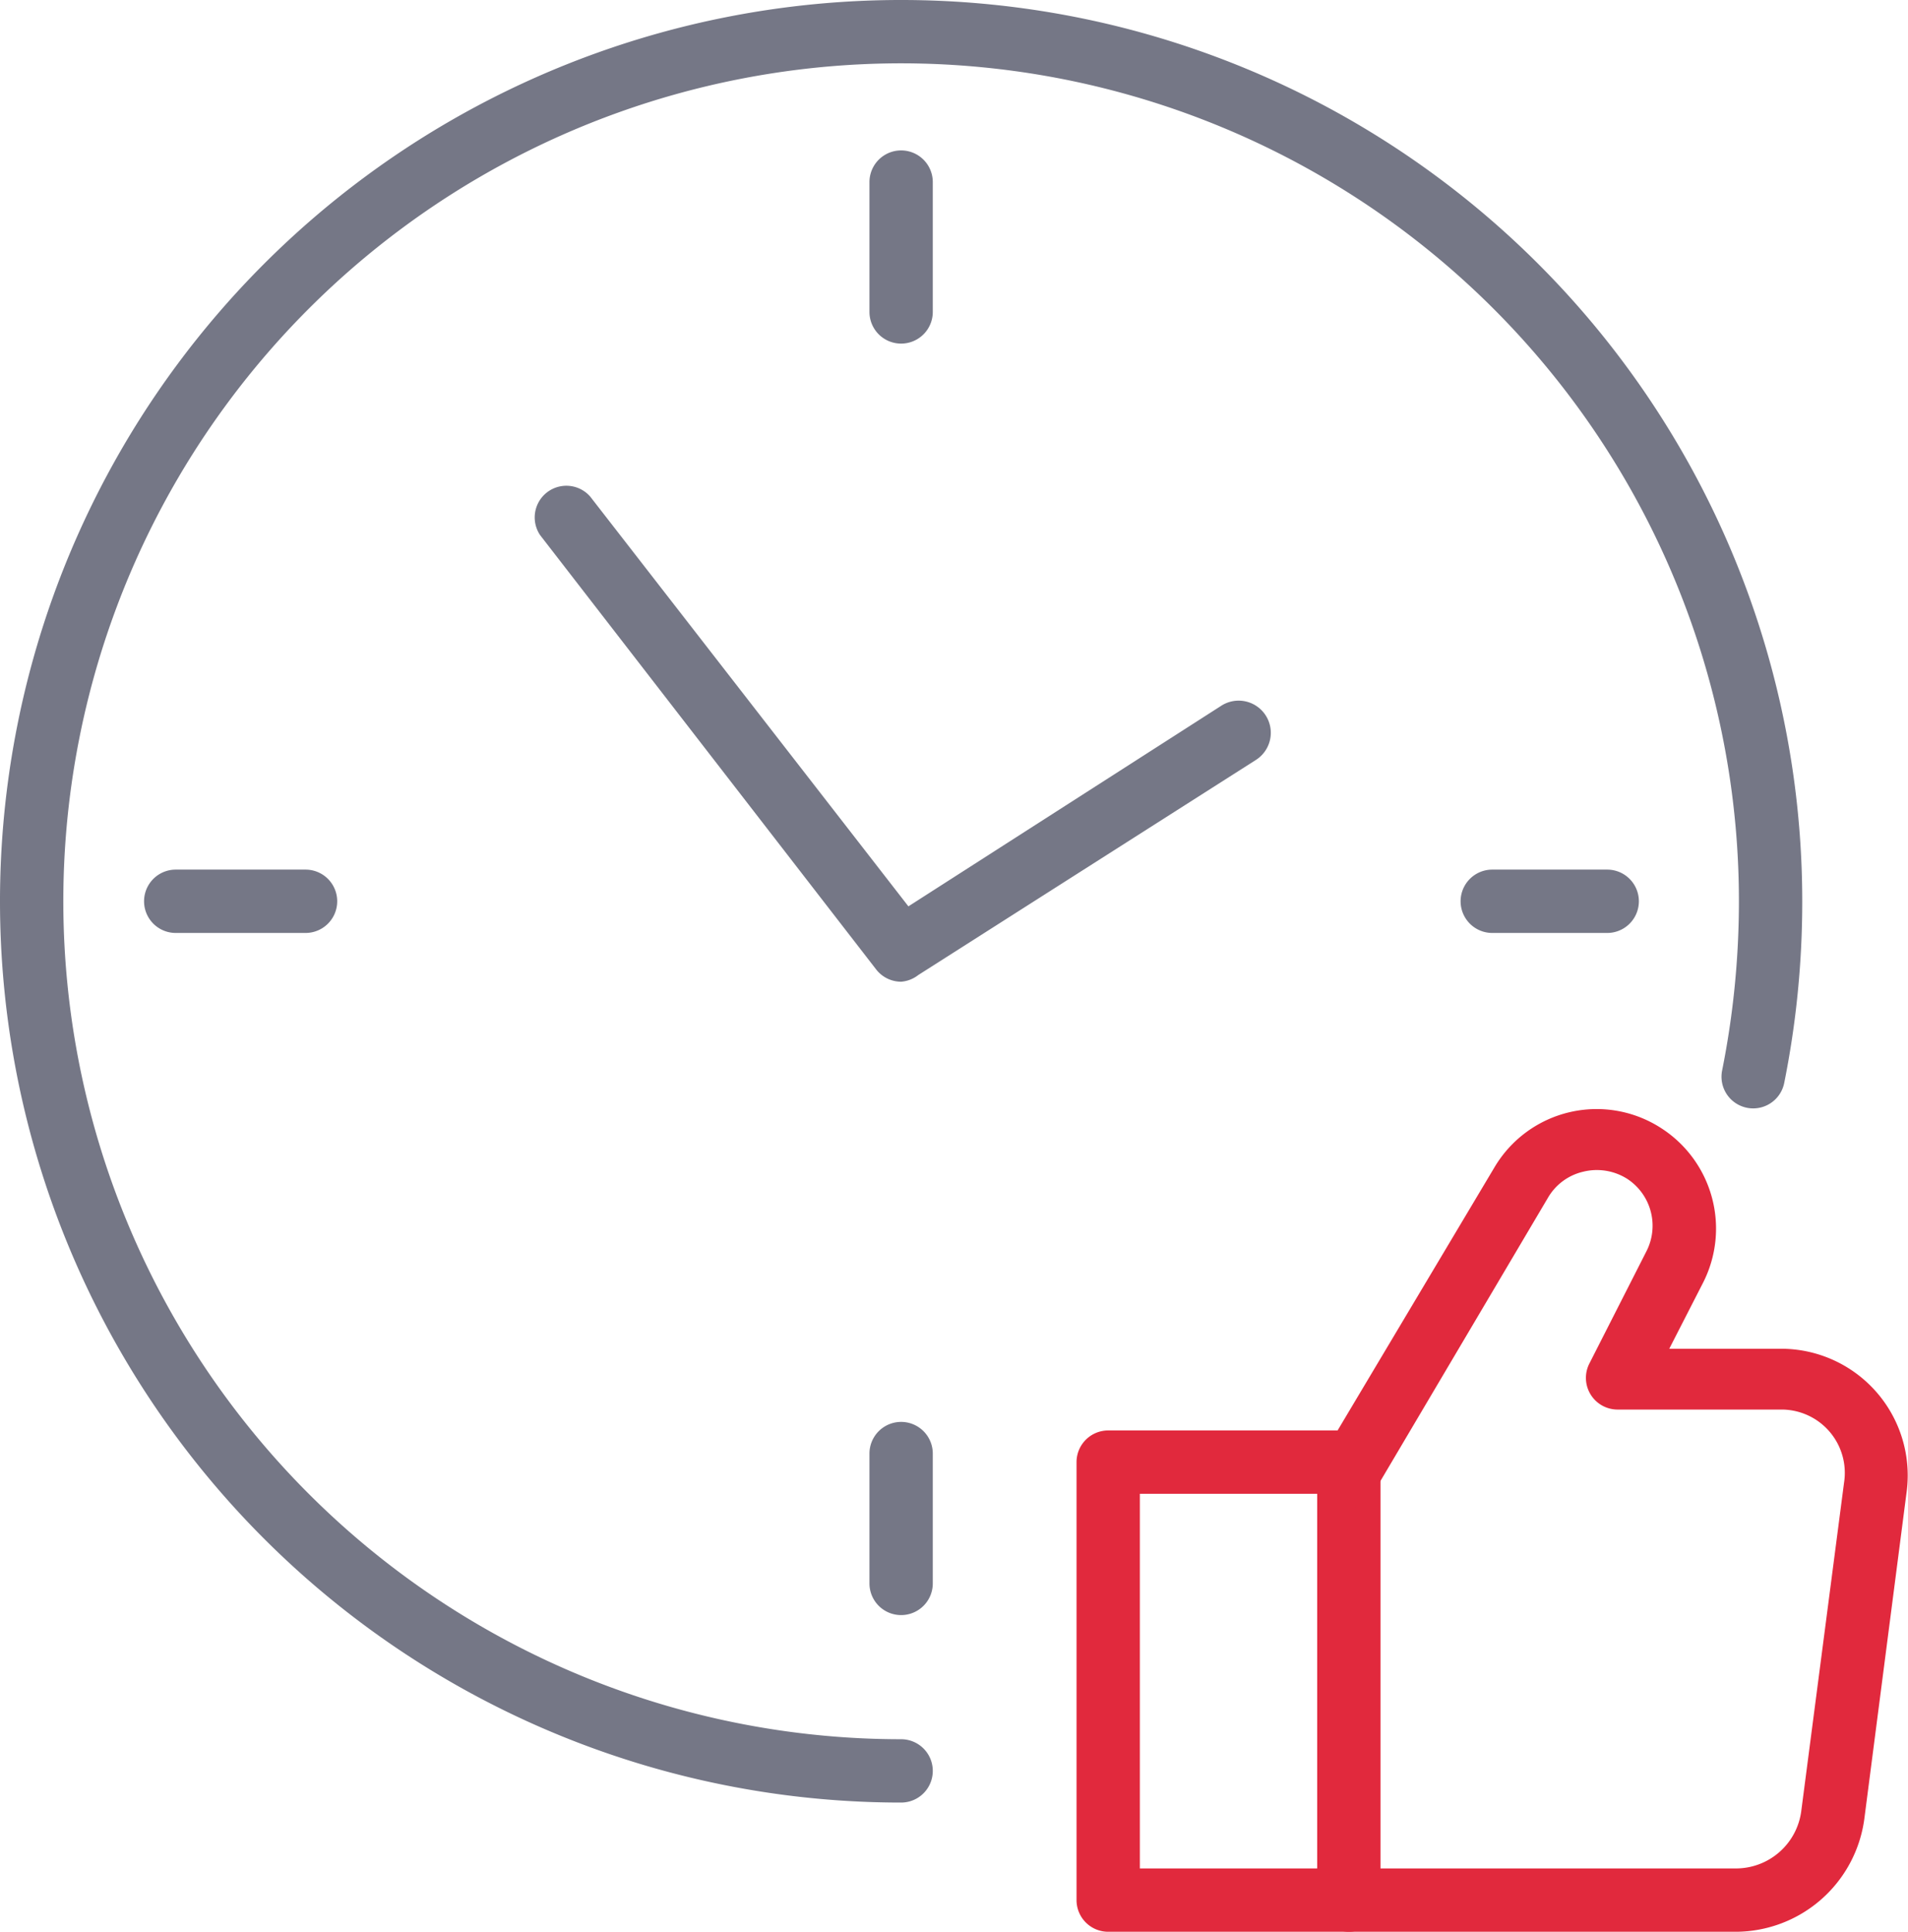 <?xml version="1.0" encoding="UTF-8"?> <svg xmlns="http://www.w3.org/2000/svg" viewBox="0 0 60.26 61"><defs></defs><defs><style> .cls-1{fill:#757786}.cls-2{fill:#e1293d} </style></defs><g id="Слой_2" data-name="Слой 2"><g id="Layer_2" data-name="Layer 2"><path d="M28.46 56.92a28.46 28.46 0 1128.46-28.46 29 29 0 01-.57 5.74 1 1 0 01-1.18.78 1 1 0 01-.78-1.18 27.24 27.24 0 00.53-5.34 26.46 26.46 0 10-26.46 26.46 1 1 0 010 2z" class="cls-1"></path><path d="M28.46 31a1 1 0 01-.79-.39L17.06 16.9a1 1 0 011.58-1.22l10.05 12.94 9.89-6.34A1 1 0 1139.66 24L29 30.79a1 1 0 01-.54.21zM28.46 10.85a1 1 0 01-1-1v-4.1a1 1 0 012 0v4.1a1 1 0 01-1 1zM28.46 51a1 1 0 01-1-1v-4.1a1 1 0 012 0V50a1 1 0 01-1 1zM9.65 29.46h-4.1a1 1 0 110-2h4.1a1 1 0 010 2zM50.76 29.46h-3.63a1 1 0 010-2h3.63a1 1 0 010 2z" class="cls-1"></path><path d="M42.6 61H35a1 1 0 01-1-1V46.17a1 1 0 011-1h7.6a1 1 0 011 1V60a1 1 0 01-1 1zM36 59h5.6V47.17H36z" class="cls-2"></path><path d="M54.82 61H42.6a1 1 0 110-2h12.22a2.08 2.08 0 002.07-1.82l1.35-10.36a2 2 0 00-2-2.31h-5.15a1 1 0 01-.89-1.46l1.8-3.54a1.77 1.77 0 00-.6-2.28A1.79 1.79 0 0050 37a1.74 1.74 0 00-1.11.82L43.46 47a1 1 0 11-1.71-1l5.45-9.14a3.75 3.75 0 015.29-1.22 3.77 3.77 0 011.3 4.86l-1.07 2.09h3.49a4 4 0 014 4.57l-1.33 10.28A4.11 4.11 0 0154.82 61z" class="cls-2"></path></g></g></svg> 